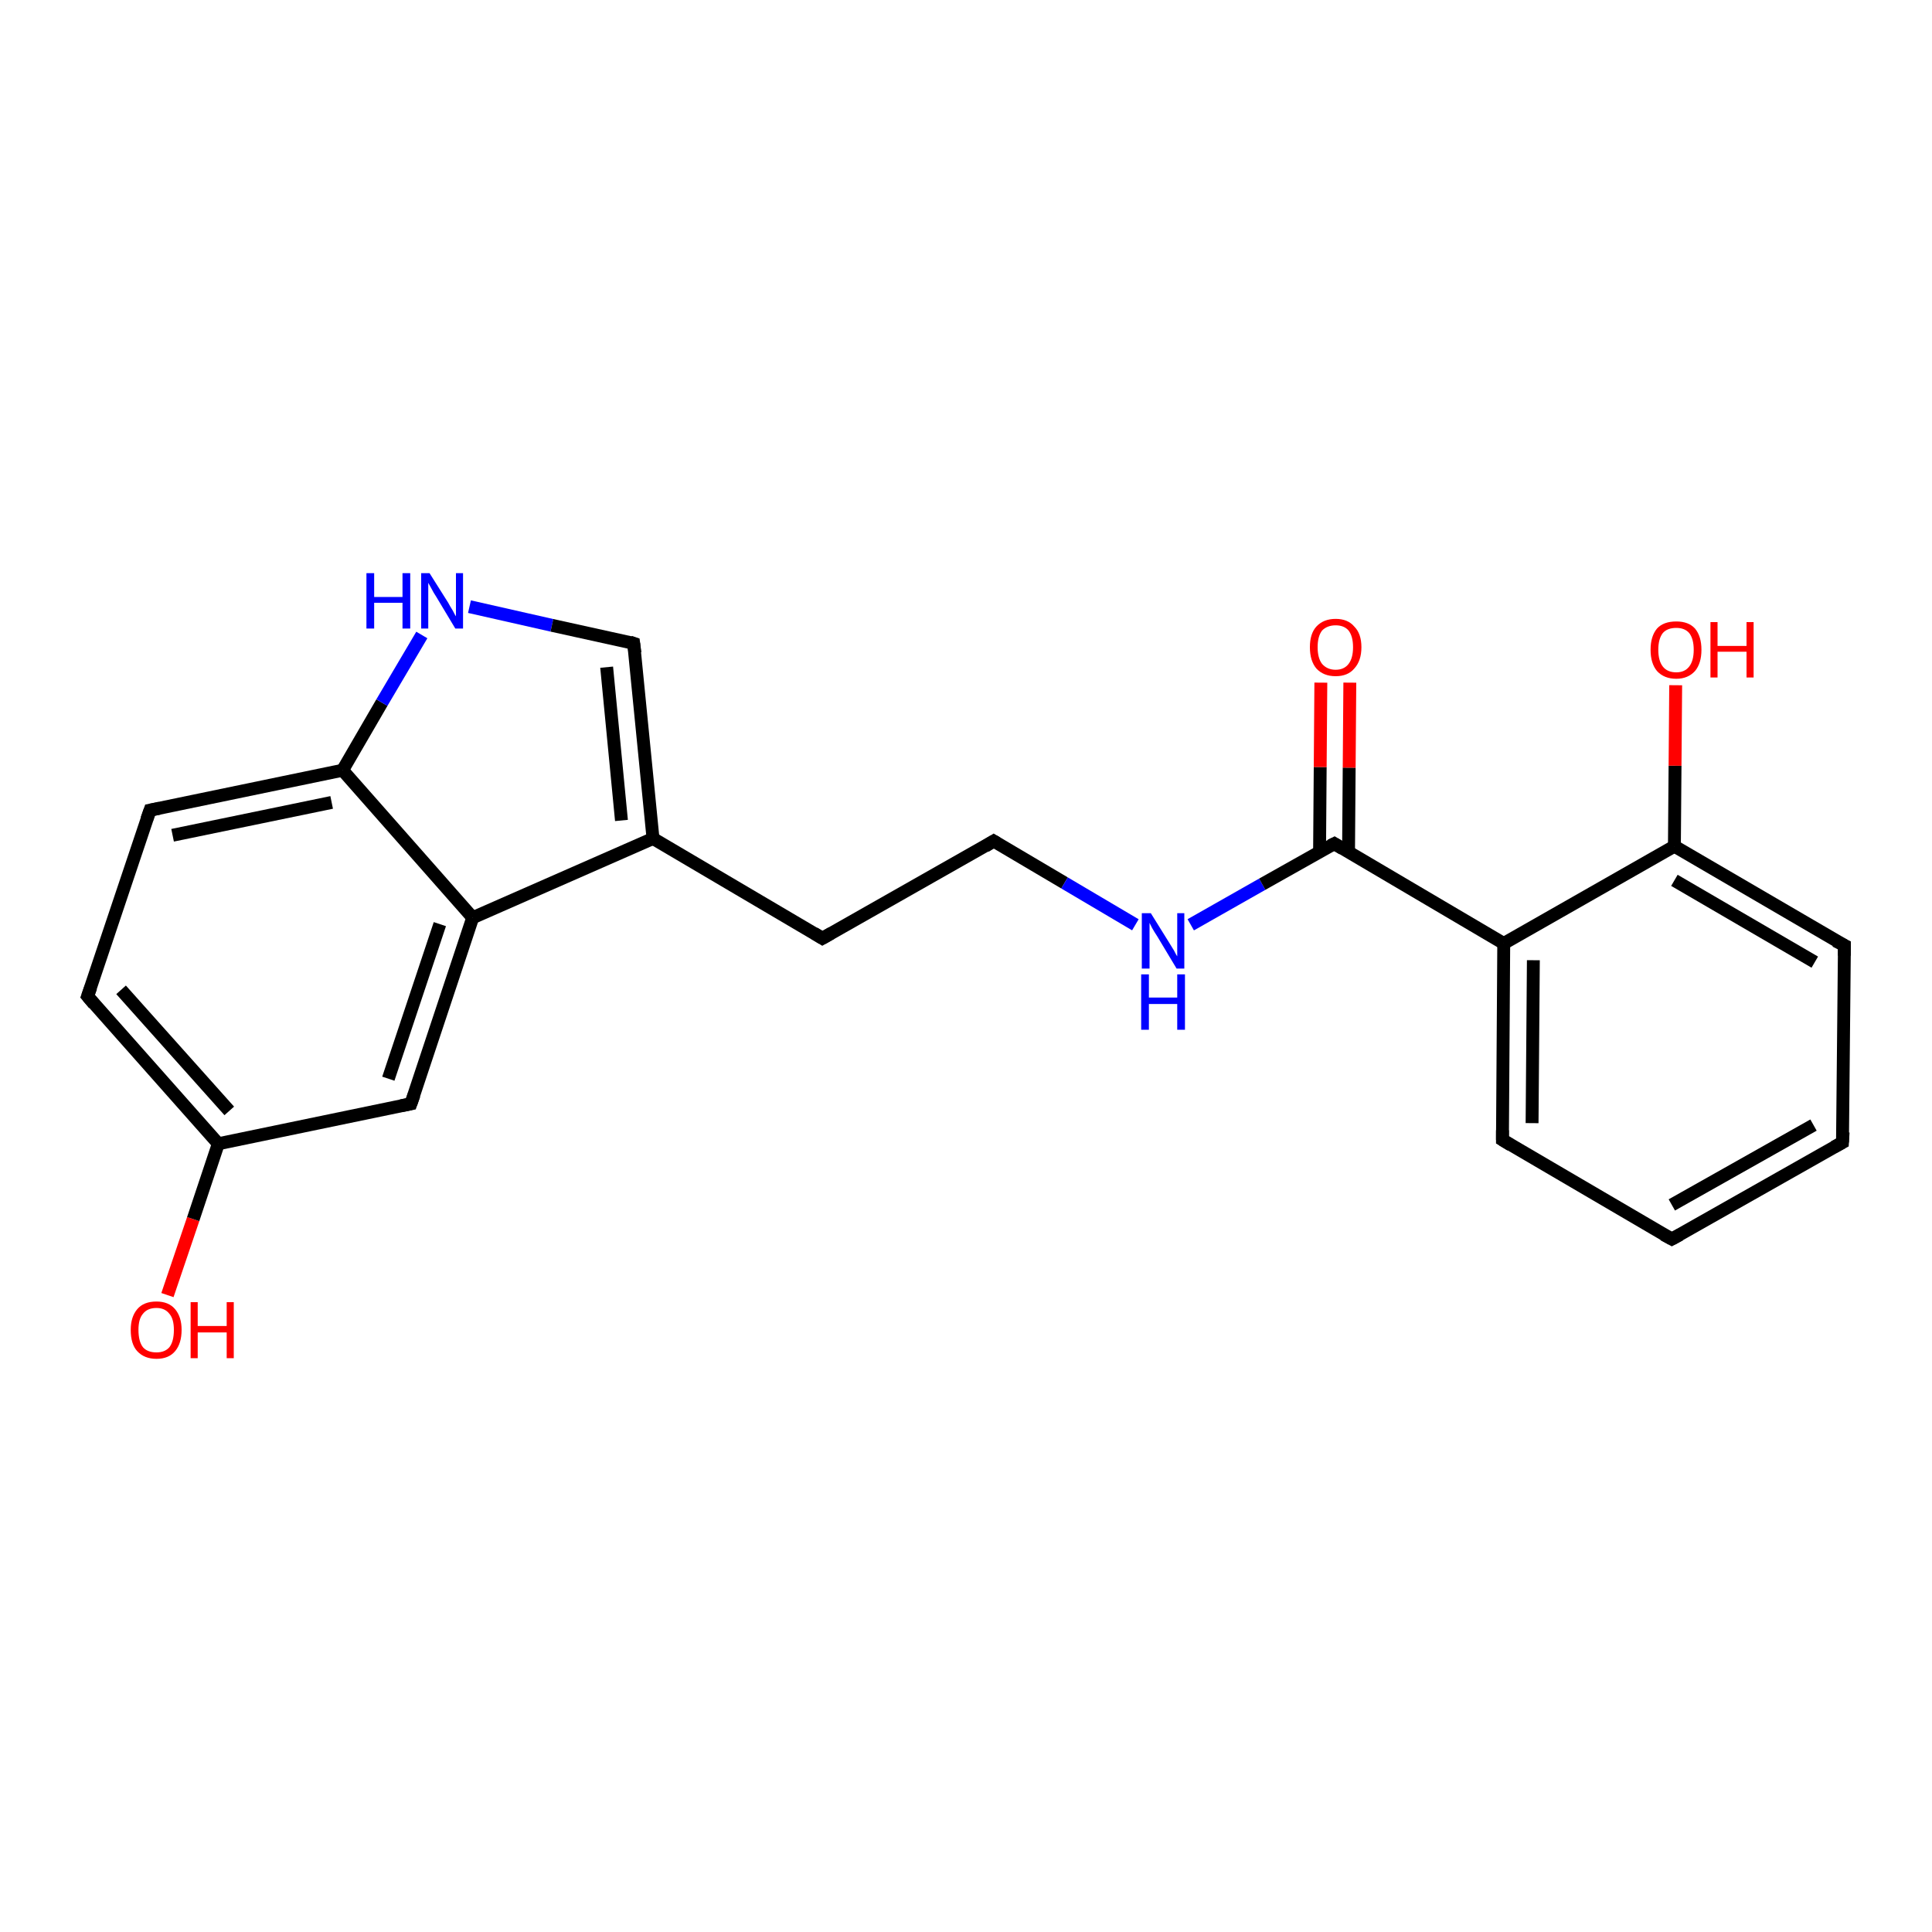 <?xml version='1.0' encoding='iso-8859-1'?>
<svg version='1.1' baseProfile='full'
              xmlns='http://www.w3.org/2000/svg'
                      xmlns:rdkit='http://www.rdkit.org/xml'
                      xmlns:xlink='http://www.w3.org/1999/xlink'
                  xml:space='preserve'
width='300px' height='300px' viewBox='0 0 300 300'>
<!-- END OF HEADER -->
<rect style='opacity:1.0;fill:#FFFFFF;stroke:none' width='300.0' height='300.0' x='0.0' y='0.0'> </rect>
<path class='bond-0 atom-0 atom-1' d='M 26.0,201.1 L 30.0,189.3' style='fill:none;fill-rule:evenodd;stroke:#FF0000;stroke-width:2.0px;stroke-linecap:butt;stroke-linejoin:miter;stroke-opacity:1' />
<path class='bond-0 atom-0 atom-1' d='M 30.0,189.3 L 33.9,177.6' style='fill:none;fill-rule:evenodd;stroke:#000000;stroke-width:2.0px;stroke-linecap:butt;stroke-linejoin:miter;stroke-opacity:1' />
<path class='bond-1 atom-1 atom-2' d='M 33.9,177.6 L 13.6,154.7' style='fill:none;fill-rule:evenodd;stroke:#000000;stroke-width:2.0px;stroke-linecap:butt;stroke-linejoin:miter;stroke-opacity:1' />
<path class='bond-1 atom-1 atom-2' d='M 35.6,172.5 L 18.8,153.7' style='fill:none;fill-rule:evenodd;stroke:#000000;stroke-width:2.0px;stroke-linecap:butt;stroke-linejoin:miter;stroke-opacity:1' />
<path class='bond-2 atom-2 atom-3' d='M 13.6,154.7 L 23.3,125.8' style='fill:none;fill-rule:evenodd;stroke:#000000;stroke-width:2.0px;stroke-linecap:butt;stroke-linejoin:miter;stroke-opacity:1' />
<path class='bond-3 atom-3 atom-4' d='M 23.3,125.8 L 53.2,119.6' style='fill:none;fill-rule:evenodd;stroke:#000000;stroke-width:2.0px;stroke-linecap:butt;stroke-linejoin:miter;stroke-opacity:1' />
<path class='bond-3 atom-3 atom-4' d='M 26.8,129.7 L 51.5,124.6' style='fill:none;fill-rule:evenodd;stroke:#000000;stroke-width:2.0px;stroke-linecap:butt;stroke-linejoin:miter;stroke-opacity:1' />
<path class='bond-4 atom-4 atom-5' d='M 53.2,119.6 L 59.3,109.1' style='fill:none;fill-rule:evenodd;stroke:#000000;stroke-width:2.0px;stroke-linecap:butt;stroke-linejoin:miter;stroke-opacity:1' />
<path class='bond-4 atom-4 atom-5' d='M 59.3,109.1 L 65.5,98.6' style='fill:none;fill-rule:evenodd;stroke:#0000FF;stroke-width:2.0px;stroke-linecap:butt;stroke-linejoin:miter;stroke-opacity:1' />
<path class='bond-5 atom-5 atom-6' d='M 72.9,94.2 L 85.7,97.1' style='fill:none;fill-rule:evenodd;stroke:#0000FF;stroke-width:2.0px;stroke-linecap:butt;stroke-linejoin:miter;stroke-opacity:1' />
<path class='bond-5 atom-5 atom-6' d='M 85.7,97.1 L 98.4,99.9' style='fill:none;fill-rule:evenodd;stroke:#000000;stroke-width:2.0px;stroke-linecap:butt;stroke-linejoin:miter;stroke-opacity:1' />
<path class='bond-6 atom-6 atom-7' d='M 98.4,99.9 L 101.4,130.2' style='fill:none;fill-rule:evenodd;stroke:#000000;stroke-width:2.0px;stroke-linecap:butt;stroke-linejoin:miter;stroke-opacity:1' />
<path class='bond-6 atom-6 atom-7' d='M 94.2,103.6 L 96.5,127.4' style='fill:none;fill-rule:evenodd;stroke:#000000;stroke-width:2.0px;stroke-linecap:butt;stroke-linejoin:miter;stroke-opacity:1' />
<path class='bond-7 atom-7 atom-8' d='M 101.4,130.2 L 127.7,145.7' style='fill:none;fill-rule:evenodd;stroke:#000000;stroke-width:2.0px;stroke-linecap:butt;stroke-linejoin:miter;stroke-opacity:1' />
<path class='bond-8 atom-8 atom-9' d='M 127.7,145.7 L 154.3,130.6' style='fill:none;fill-rule:evenodd;stroke:#000000;stroke-width:2.0px;stroke-linecap:butt;stroke-linejoin:miter;stroke-opacity:1' />
<path class='bond-9 atom-9 atom-10' d='M 154.3,130.6 L 165.3,137.1' style='fill:none;fill-rule:evenodd;stroke:#000000;stroke-width:2.0px;stroke-linecap:butt;stroke-linejoin:miter;stroke-opacity:1' />
<path class='bond-9 atom-9 atom-10' d='M 165.3,137.1 L 176.3,143.6' style='fill:none;fill-rule:evenodd;stroke:#0000FF;stroke-width:2.0px;stroke-linecap:butt;stroke-linejoin:miter;stroke-opacity:1' />
<path class='bond-10 atom-10 atom-11' d='M 184.9,143.6 L 196.0,137.3' style='fill:none;fill-rule:evenodd;stroke:#0000FF;stroke-width:2.0px;stroke-linecap:butt;stroke-linejoin:miter;stroke-opacity:1' />
<path class='bond-10 atom-10 atom-11' d='M 196.0,137.3 L 207.2,131.0' style='fill:none;fill-rule:evenodd;stroke:#000000;stroke-width:2.0px;stroke-linecap:butt;stroke-linejoin:miter;stroke-opacity:1' />
<path class='bond-11 atom-11 atom-12' d='M 209.4,132.3 L 209.5,119.2' style='fill:none;fill-rule:evenodd;stroke:#000000;stroke-width:2.0px;stroke-linecap:butt;stroke-linejoin:miter;stroke-opacity:1' />
<path class='bond-11 atom-11 atom-12' d='M 209.5,119.2 L 209.6,106.0' style='fill:none;fill-rule:evenodd;stroke:#FF0000;stroke-width:2.0px;stroke-linecap:butt;stroke-linejoin:miter;stroke-opacity:1' />
<path class='bond-11 atom-11 atom-12' d='M 204.9,132.3 L 205.0,119.1' style='fill:none;fill-rule:evenodd;stroke:#000000;stroke-width:2.0px;stroke-linecap:butt;stroke-linejoin:miter;stroke-opacity:1' />
<path class='bond-11 atom-11 atom-12' d='M 205.0,119.1 L 205.1,106.0' style='fill:none;fill-rule:evenodd;stroke:#FF0000;stroke-width:2.0px;stroke-linecap:butt;stroke-linejoin:miter;stroke-opacity:1' />
<path class='bond-12 atom-11 atom-13' d='M 207.2,131.0 L 233.5,146.5' style='fill:none;fill-rule:evenodd;stroke:#000000;stroke-width:2.0px;stroke-linecap:butt;stroke-linejoin:miter;stroke-opacity:1' />
<path class='bond-13 atom-13 atom-14' d='M 233.5,146.5 L 233.3,177.0' style='fill:none;fill-rule:evenodd;stroke:#000000;stroke-width:2.0px;stroke-linecap:butt;stroke-linejoin:miter;stroke-opacity:1' />
<path class='bond-13 atom-13 atom-14' d='M 238.1,149.1 L 237.9,174.4' style='fill:none;fill-rule:evenodd;stroke:#000000;stroke-width:2.0px;stroke-linecap:butt;stroke-linejoin:miter;stroke-opacity:1' />
<path class='bond-14 atom-14 atom-15' d='M 233.3,177.0 L 259.6,192.4' style='fill:none;fill-rule:evenodd;stroke:#000000;stroke-width:2.0px;stroke-linecap:butt;stroke-linejoin:miter;stroke-opacity:1' />
<path class='bond-15 atom-15 atom-16' d='M 259.6,192.4 L 286.1,177.4' style='fill:none;fill-rule:evenodd;stroke:#000000;stroke-width:2.0px;stroke-linecap:butt;stroke-linejoin:miter;stroke-opacity:1' />
<path class='bond-15 atom-15 atom-16' d='M 259.6,187.1 L 281.6,174.7' style='fill:none;fill-rule:evenodd;stroke:#000000;stroke-width:2.0px;stroke-linecap:butt;stroke-linejoin:miter;stroke-opacity:1' />
<path class='bond-16 atom-16 atom-17' d='M 286.1,177.4 L 286.4,146.8' style='fill:none;fill-rule:evenodd;stroke:#000000;stroke-width:2.0px;stroke-linecap:butt;stroke-linejoin:miter;stroke-opacity:1' />
<path class='bond-17 atom-17 atom-18' d='M 286.4,146.8 L 260.0,131.4' style='fill:none;fill-rule:evenodd;stroke:#000000;stroke-width:2.0px;stroke-linecap:butt;stroke-linejoin:miter;stroke-opacity:1' />
<path class='bond-17 atom-17 atom-18' d='M 281.8,149.4 L 260.0,136.7' style='fill:none;fill-rule:evenodd;stroke:#000000;stroke-width:2.0px;stroke-linecap:butt;stroke-linejoin:miter;stroke-opacity:1' />
<path class='bond-18 atom-18 atom-19' d='M 260.0,131.4 L 260.1,118.9' style='fill:none;fill-rule:evenodd;stroke:#000000;stroke-width:2.0px;stroke-linecap:butt;stroke-linejoin:miter;stroke-opacity:1' />
<path class='bond-18 atom-18 atom-19' d='M 260.1,118.9 L 260.2,106.4' style='fill:none;fill-rule:evenodd;stroke:#FF0000;stroke-width:2.0px;stroke-linecap:butt;stroke-linejoin:miter;stroke-opacity:1' />
<path class='bond-19 atom-7 atom-20' d='M 101.4,130.2 L 73.4,142.5' style='fill:none;fill-rule:evenodd;stroke:#000000;stroke-width:2.0px;stroke-linecap:butt;stroke-linejoin:miter;stroke-opacity:1' />
<path class='bond-20 atom-20 atom-21' d='M 73.4,142.5 L 63.8,171.4' style='fill:none;fill-rule:evenodd;stroke:#000000;stroke-width:2.0px;stroke-linecap:butt;stroke-linejoin:miter;stroke-opacity:1' />
<path class='bond-20 atom-20 atom-21' d='M 68.3,143.5 L 60.3,167.5' style='fill:none;fill-rule:evenodd;stroke:#000000;stroke-width:2.0px;stroke-linecap:butt;stroke-linejoin:miter;stroke-opacity:1' />
<path class='bond-21 atom-21 atom-1' d='M 63.8,171.4 L 33.9,177.6' style='fill:none;fill-rule:evenodd;stroke:#000000;stroke-width:2.0px;stroke-linecap:butt;stroke-linejoin:miter;stroke-opacity:1' />
<path class='bond-22 atom-20 atom-4' d='M 73.4,142.5 L 53.2,119.6' style='fill:none;fill-rule:evenodd;stroke:#000000;stroke-width:2.0px;stroke-linecap:butt;stroke-linejoin:miter;stroke-opacity:1' />
<path class='bond-23 atom-18 atom-13' d='M 260.0,131.4 L 233.5,146.5' style='fill:none;fill-rule:evenodd;stroke:#000000;stroke-width:2.0px;stroke-linecap:butt;stroke-linejoin:miter;stroke-opacity:1' />
<path d='M 14.6,155.9 L 13.6,154.7 L 14.1,153.3' style='fill:none;stroke:#000000;stroke-width:2.0px;stroke-linecap:butt;stroke-linejoin:miter;stroke-opacity:1;' />
<path d='M 22.8,127.2 L 23.3,125.8 L 24.8,125.5' style='fill:none;stroke:#000000;stroke-width:2.0px;stroke-linecap:butt;stroke-linejoin:miter;stroke-opacity:1;' />
<path d='M 97.8,99.7 L 98.4,99.9 L 98.6,101.4' style='fill:none;stroke:#000000;stroke-width:2.0px;stroke-linecap:butt;stroke-linejoin:miter;stroke-opacity:1;' />
<path d='M 126.4,144.9 L 127.7,145.7 L 129.1,144.9' style='fill:none;stroke:#000000;stroke-width:2.0px;stroke-linecap:butt;stroke-linejoin:miter;stroke-opacity:1;' />
<path d='M 153.0,131.4 L 154.3,130.6 L 154.8,130.9' style='fill:none;stroke:#000000;stroke-width:2.0px;stroke-linecap:butt;stroke-linejoin:miter;stroke-opacity:1;' />
<path d='M 206.6,131.3 L 207.2,131.0 L 208.5,131.8' style='fill:none;stroke:#000000;stroke-width:2.0px;stroke-linecap:butt;stroke-linejoin:miter;stroke-opacity:1;' />
<path d='M 233.3,175.5 L 233.3,177.0 L 234.6,177.8' style='fill:none;stroke:#000000;stroke-width:2.0px;stroke-linecap:butt;stroke-linejoin:miter;stroke-opacity:1;' />
<path d='M 258.3,191.7 L 259.6,192.4 L 260.9,191.7' style='fill:none;stroke:#000000;stroke-width:2.0px;stroke-linecap:butt;stroke-linejoin:miter;stroke-opacity:1;' />
<path d='M 284.8,178.1 L 286.1,177.4 L 286.2,175.8' style='fill:none;stroke:#000000;stroke-width:2.0px;stroke-linecap:butt;stroke-linejoin:miter;stroke-opacity:1;' />
<path d='M 286.4,148.4 L 286.4,146.8 L 285.0,146.1' style='fill:none;stroke:#000000;stroke-width:2.0px;stroke-linecap:butt;stroke-linejoin:miter;stroke-opacity:1;' />
<path d='M 64.3,170.0 L 63.8,171.4 L 62.3,171.7' style='fill:none;stroke:#000000;stroke-width:2.0px;stroke-linecap:butt;stroke-linejoin:miter;stroke-opacity:1;' />
<path class='atom-0' d='M 20.3 206.5
Q 20.3 204.5, 21.3 203.3
Q 22.3 202.1, 24.3 202.1
Q 26.2 202.1, 27.2 203.3
Q 28.2 204.5, 28.2 206.5
Q 28.2 208.6, 27.2 209.8
Q 26.2 211.0, 24.3 211.0
Q 22.4 211.0, 21.3 209.8
Q 20.3 208.7, 20.3 206.5
M 24.3 210.0
Q 25.6 210.0, 26.3 209.2
Q 27.0 208.3, 27.0 206.5
Q 27.0 204.8, 26.3 204.0
Q 25.6 203.1, 24.3 203.1
Q 22.9 203.1, 22.2 204.0
Q 21.5 204.8, 21.5 206.5
Q 21.5 208.3, 22.2 209.2
Q 22.9 210.0, 24.3 210.0
' fill='#FF0000'/>
<path class='atom-0' d='M 29.6 202.2
L 30.7 202.2
L 30.7 205.9
L 35.2 205.9
L 35.2 202.2
L 36.3 202.2
L 36.3 210.9
L 35.2 210.9
L 35.2 206.9
L 30.7 206.9
L 30.7 210.9
L 29.6 210.9
L 29.6 202.2
' fill='#FF0000'/>
<path class='atom-5' d='M 56.9 89.0
L 58.1 89.0
L 58.1 92.7
L 62.5 92.7
L 62.5 89.0
L 63.7 89.0
L 63.7 97.6
L 62.5 97.6
L 62.5 93.6
L 58.1 93.6
L 58.1 97.6
L 56.9 97.6
L 56.9 89.0
' fill='#0000FF'/>
<path class='atom-5' d='M 66.7 89.0
L 69.6 93.6
Q 69.8 94.0, 70.3 94.8
Q 70.7 95.6, 70.8 95.7
L 70.8 89.0
L 71.9 89.0
L 71.9 97.6
L 70.7 97.6
L 67.7 92.6
Q 67.3 92.0, 67.0 91.4
Q 66.6 90.7, 66.5 90.5
L 66.5 97.6
L 65.4 97.6
L 65.4 89.0
L 66.7 89.0
' fill='#0000FF'/>
<path class='atom-10' d='M 178.7 141.8
L 181.5 146.3
Q 181.8 146.8, 182.3 147.6
Q 182.7 148.4, 182.8 148.5
L 182.8 141.8
L 183.9 141.8
L 183.9 150.4
L 182.7 150.4
L 179.7 145.4
Q 179.3 144.8, 178.9 144.1
Q 178.6 143.5, 178.5 143.3
L 178.5 150.4
L 177.3 150.4
L 177.3 141.8
L 178.7 141.8
' fill='#0000FF'/>
<path class='atom-10' d='M 177.2 151.3
L 178.4 151.3
L 178.4 154.9
L 182.8 154.9
L 182.8 151.3
L 184.0 151.3
L 184.0 159.9
L 182.8 159.9
L 182.8 155.9
L 178.4 155.9
L 178.4 159.9
L 177.2 159.9
L 177.2 151.3
' fill='#0000FF'/>
<path class='atom-12' d='M 203.4 100.5
Q 203.4 98.4, 204.4 97.3
Q 205.5 96.1, 207.4 96.1
Q 209.3 96.1, 210.3 97.3
Q 211.4 98.4, 211.4 100.5
Q 211.4 102.6, 210.3 103.8
Q 209.3 105.0, 207.4 105.0
Q 205.5 105.0, 204.4 103.8
Q 203.4 102.6, 203.4 100.5
M 207.4 104.0
Q 208.7 104.0, 209.4 103.1
Q 210.1 102.2, 210.1 100.5
Q 210.1 98.8, 209.4 97.9
Q 208.7 97.1, 207.4 97.1
Q 206.1 97.1, 205.3 97.9
Q 204.6 98.8, 204.6 100.5
Q 204.6 102.2, 205.3 103.1
Q 206.1 104.0, 207.4 104.0
' fill='#FF0000'/>
<path class='atom-19' d='M 256.3 100.9
Q 256.3 98.8, 257.3 97.6
Q 258.3 96.5, 260.3 96.5
Q 262.2 96.5, 263.2 97.6
Q 264.2 98.8, 264.2 100.9
Q 264.2 103.0, 263.2 104.2
Q 262.1 105.4, 260.3 105.4
Q 258.4 105.4, 257.3 104.2
Q 256.3 103.0, 256.3 100.9
M 260.3 104.4
Q 261.6 104.4, 262.3 103.5
Q 263.0 102.6, 263.0 100.9
Q 263.0 99.2, 262.3 98.3
Q 261.6 97.5, 260.3 97.5
Q 258.9 97.5, 258.2 98.3
Q 257.5 99.2, 257.5 100.9
Q 257.5 102.6, 258.2 103.5
Q 258.9 104.4, 260.3 104.4
' fill='#FF0000'/>
<path class='atom-19' d='M 265.6 96.6
L 266.7 96.6
L 266.7 100.3
L 271.2 100.3
L 271.2 96.6
L 272.3 96.6
L 272.3 105.2
L 271.2 105.2
L 271.2 101.2
L 266.7 101.2
L 266.7 105.2
L 265.6 105.2
L 265.6 96.6
' fill='#FF0000'/>
</svg>
